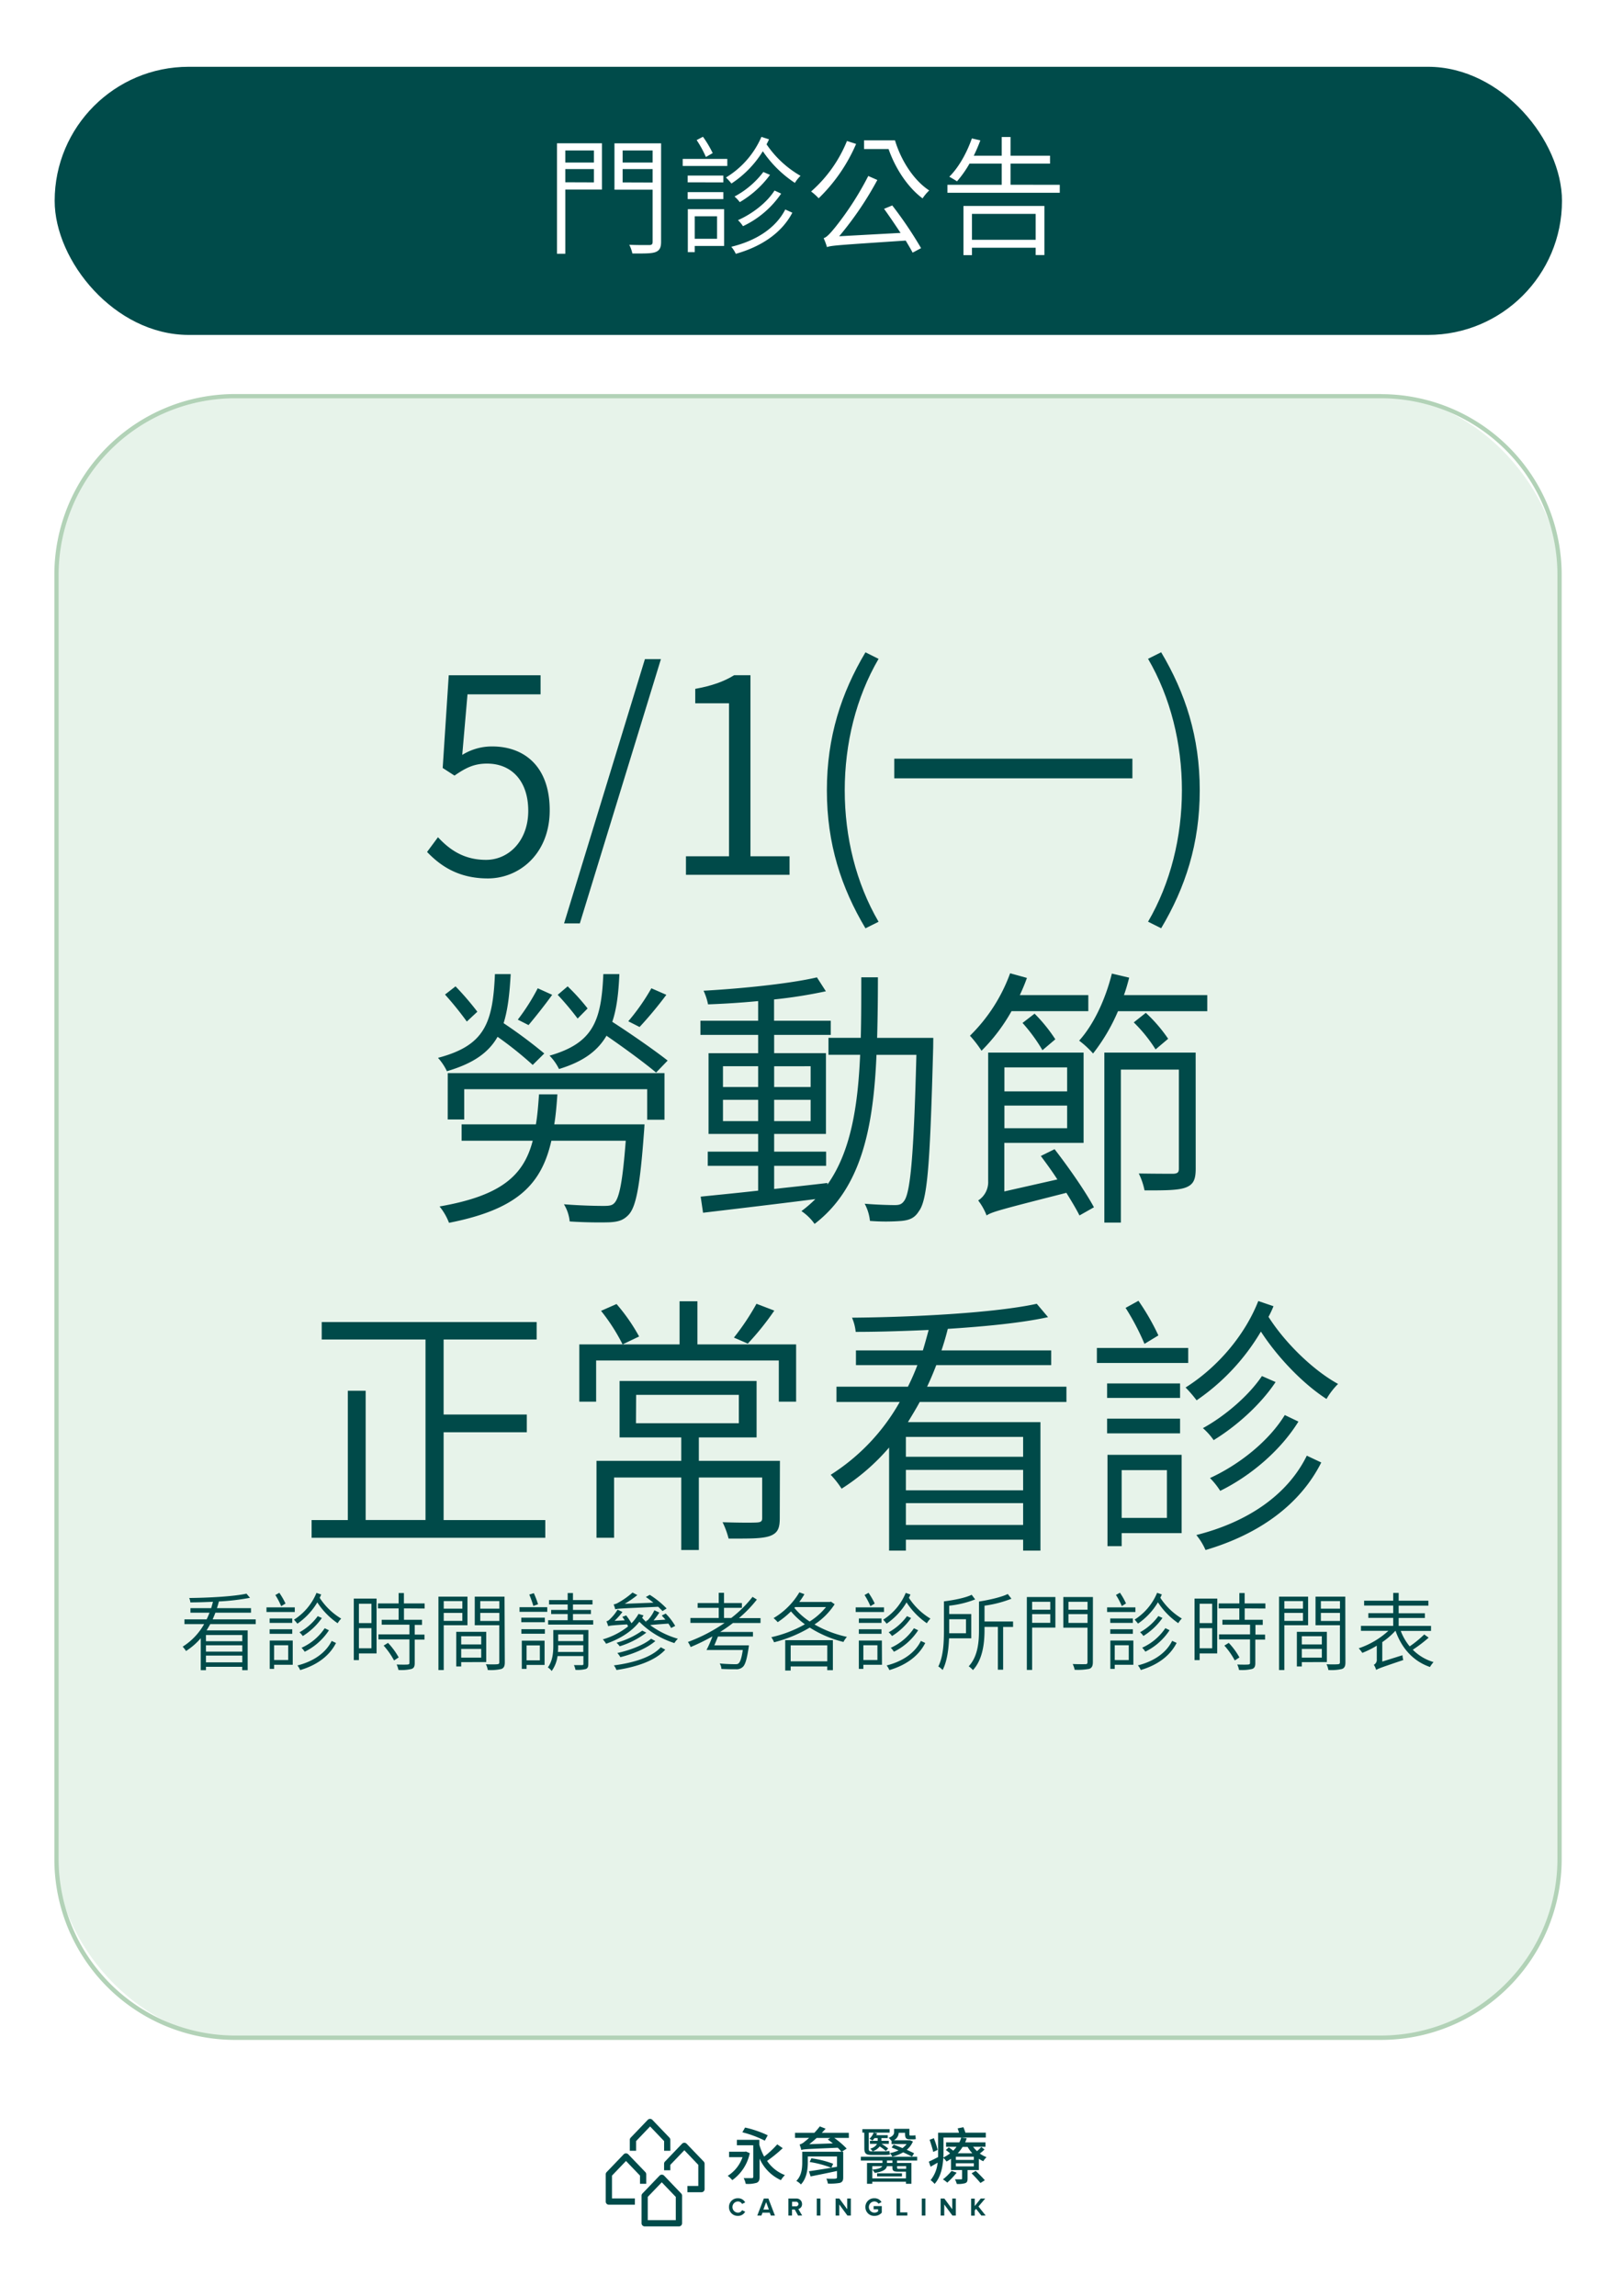 <svg id="圖層_1" data-name="圖層 1" xmlns="http://www.w3.org/2000/svg" viewBox="0 0 595.28 841.89"><defs><style>.cls-1{fill:#fff;}.cls-2{fill:#e7f3ea;}.cls-3{fill:#b2d2b7;}.cls-4{fill:#004b4a;}.cls-5{fill:#004a49;}</style></defs><rect class="cls-1" width="595.28" height="841.89"/><rect class="cls-2" x="20.72" y="145.27" width="551.29" height="601.99" rx="65.48"/><path class="cls-3" d="M506.53,146.05a64.77,64.77,0,0,1,64.7,64.7v471a64.77,64.77,0,0,1-64.7,64.7H86.2a64.77,64.77,0,0,1-64.7-64.7v-471a64.77,64.77,0,0,1,64.7-64.7H506.53m0-1.55H86.2a66.26,66.26,0,0,0-66.26,66.25v471A66.27,66.27,0,0,0,86.2,748.05H506.53a66.27,66.27,0,0,0,66.26-66.26v-471a66.26,66.26,0,0,0-66.26-66.25Z"/><rect class="cls-4" x="20.05" y="24.49" width="552.85" height="98.33" rx="49.16"/><path class="cls-4" d="M257.29,803.91h-5.17v-2.29h4v-7.75L251,788.51l-5.14,5.36v2h-2.29v-2.41a1.12,1.12,0,0,1,.32-.79l6.28-6.56a1.18,1.18,0,0,1,1.65,0l6.29,6.56a1.16,1.16,0,0,1,.32.79v9.36A1.14,1.14,0,0,1,257.29,803.91Z"/><path class="cls-4" d="M245.87,788.7h-2.29v-3.54l-5.14-5.37-5.14,5.37v3.54H231v-4a1.19,1.19,0,0,1,.32-.8l6.28-6.55a1.19,1.19,0,0,1,1.66,0l6.28,6.55a1.14,1.14,0,0,1,.32.8Z"/><path class="cls-4" d="M249,816.44H236.45a1.15,1.15,0,0,1-1.14-1.15V805.17a1.12,1.12,0,0,1,.32-.79l6.28-6.56a1.18,1.18,0,0,1,.83-.35h0a1.18,1.18,0,0,1,.83.35l6.28,6.56a1.16,1.16,0,0,1,.32.79v10.12A1.15,1.15,0,0,1,249,816.44Zm-11.42-2.29h10.28v-8.52l-5.14-5.36-5.14,5.36Z"/><path class="cls-4" d="M232.86,808.49h-9.55a1.14,1.14,0,0,1-1.14-1.15v-10a1.14,1.14,0,0,1,.32-.8l6.28-6.55a1.18,1.18,0,0,1,1.65,0l6.29,6.55a1.19,1.19,0,0,1,.32.8v3.48h-2.29v-3l-5.14-5.37-5.14,5.37v8.37h8.4Z"/><path class="cls-4" d="M275,789.58a16.19,16.19,0,0,1-6.41,9.9,9.68,9.68,0,0,0-1.68-1.58,13.12,13.12,0,0,0,5.43-6.85h-4.93v-2h5.83l.36-.07Zm12.09-1.83a52.81,52.81,0,0,1-5.74,4.68,13.91,13.91,0,0,0,6.54,5.2,9.81,9.81,0,0,0-1.47,1.85,15.7,15.7,0,0,1-7.82-7.89v6.72c0,1.2-.27,1.81-1.09,2.15a11.21,11.21,0,0,1-4,.38,7.35,7.35,0,0,0-.75-2.1c1.24,0,2.62,0,3,0s.52-.13.52-.52V786.69h-6v-2h8.23v1.81a23,23,0,0,0,1.76,4.34,34.71,34.71,0,0,0,4.81-4.48ZM280.51,785a39.48,39.48,0,0,0-8.23-3.07l1-1.74a38.73,38.73,0,0,1,8.3,2.84Z"/><path class="cls-4" d="M311.35,784H306a30.55,30.55,0,0,1,4.54,3.91l-1.79,1.14h.52v9.44c0,1.2-.33,1.7-1.22,2a19.86,19.86,0,0,1-4.4.25,7.54,7.54,0,0,0-.55-1.81c1.32.07,3,.07,3.35,0s.54-.14.54-.48v-2.33c-3.43.75-7,1.45-9.67,2l-.63-1.9c2.46-.34,6.46-1,10.3-1.63v-3.79H296.29v2.08c0,2.53-.38,5.92-2.53,8.18a5.88,5.88,0,0,0-1.69-1.29c2-2,2.17-4.79,2.17-6.94v-3.77h14.39a15.77,15.77,0,0,0-1.37-1.47c-11.26.49-12.5.52-13.36.83a15.65,15.65,0,0,0-.63-2,4.9,4.9,0,0,0,1.94-1.14,19.84,19.84,0,0,0,1.56-1.31h-5.18v-1.85h7.1c.68-.72,1.4-1.56,2-2.35l2.13.84c-.45.52-.91,1-1.4,1.51h9.9Zm-5.88,2c-.63-.49-1.24-1-1.85-1.44l.9-.55h-5a34.34,34.34,0,0,1-2.71,2.29Zm-7.89,5.47a35.39,35.39,0,0,1,8,2l-.66,1.49a35.94,35.94,0,0,0-7.95-2.13Z"/><path class="cls-4" d="M329,792.3v.88h5.28v7.64h-2v-.77H319.93v.77H318v-7.64h5.67v-.88h-7.93v-1.41h20.65v1.41Zm-12-10.24h-.7v-1.27h10v1.27h-7.66v5.8c0,.8.18,1.07,1,1.07h4.48a12.49,12.49,0,0,0,2.12-.14c0,.45.12,1,.18,1.31a11.06,11.06,0,0,1-2.17.14h-4.7c-2,0-2.53-.66-2.53-2.42Zm3.75,2a6.86,6.86,0,0,1-.77.9,5.53,5.53,0,0,0-1.08-.65,6.39,6.39,0,0,0,1.56-2.26l1.24.29c-.09.2-.18.43-.29.65h4.2v1.07h-2.33v1H326v1.11h-2.67a18.73,18.73,0,0,1,2.44,1.7l-.86.92a14,14,0,0,0-2.26-1.67,5.42,5.42,0,0,1-2.6,1.79,4.19,4.19,0,0,0-.88-1,3.7,3.7,0,0,0,2.51-1.74h-2.6v-1.11h2.83v-1Zm11.53,14.78v-2.46h-2.78c-1.76,0-2.19-.3-2.19-1.56v-.46h-2c-.24,1.16-1.35,2-4.47,2.47a5.62,5.62,0,0,0-.9-1.2c2.41-.23,3.34-.7,3.66-1.27h-3.66v4.48ZM321.69,797h9.13v1.11h-9.13Zm5.63-4.72h-2v.88h2Zm-.3-7.1a6.22,6.22,0,0,0-1.08-1.22c1.72-.64,2-1.38,2-2.15v-1.15h5.6v1.9c0,.42.05.56.32.56h.91a5.15,5.15,0,0,0,1-.11c0,.43.09,1,.13,1.4a3.49,3.49,0,0,1-1,.11h-1.22c-1.42,0-1.72-.59-1.72-2v-.4h-2.32a3.31,3.31,0,0,1-1.81,2.75h5.69l.32,0,1,.43a8,8,0,0,1-2.26,3.05c1,.47,2,.9,2.69,1.29l-.77,1.22c-.79-.43-2-1-3.23-1.58a15,15,0,0,1-4,1.58,6.17,6.17,0,0,0-.86-1.29,15.4,15.4,0,0,0,3.16-1c-.88-.38-1.74-.75-2.53-1.06l.75-1.06c1,.36,2.1.81,3.21,1.28a7.24,7.24,0,0,0,1.53-1.49H327Zm2,9.17v.48c0,.43.11.5.72.5H332a1.06,1.06,0,0,0,.34,0v-1Z"/><path class="cls-4" d="M361.1,788.23a14,14,0,0,1-1.74,1.49,11.24,11.24,0,0,0,2.48,1.33,7.2,7.2,0,0,0-1.2,1.49,11.8,11.8,0,0,1-1.62-.9v4.14h-4.14v3.16c0,.93-.18,1.38-.86,1.65a9.35,9.35,0,0,1-3.09.29,6.72,6.72,0,0,0-.68-1.69c1,0,1.94,0,2.24,0s.38-.07.38-.32v-3.09H348.8v-4.12a18,18,0,0,1-1.65,1,4.56,4.56,0,0,0-1.17-1.31c-.18,3.18-.91,7-3.19,9.51a7.91,7.91,0,0,0-1.47-1.38,11.86,11.86,0,0,0,2.58-6.42c-.86.52-1.72,1-2.58,1.5l-.65-1.88c.88-.36,2.1-1,3.41-1.67,0-.61,0-1.16,0-1.72v-7.21h7.66c-.13-.55-.34-1.09-.49-1.59l2.1-.42a20.12,20.12,0,0,1,.74,2h7.48v1.78H346.05v5.43c0,.61,0,1.22-.05,1.9a13.15,13.15,0,0,0,2.46-1.52,15.42,15.42,0,0,0-1.56-1.24l1.11-.95a18.63,18.63,0,0,1,1.61,1.2,13.24,13.24,0,0,0,1.22-1.43H347v-1.62h4.86a8.68,8.68,0,0,0,.7-1.77l2,.27a9.42,9.42,0,0,1-.57,1.5h7.46v1.62h-4.55a12,12,0,0,0,1.45,1.59,16.36,16.36,0,0,0,1.56-1.5Zm-18.81.9c-.25-1.11-.83-3-1.33-4.45l1.56-.59a38.35,38.35,0,0,1,1.4,4.29Zm8.59,7.6a30.24,30.24,0,0,1-3.43,3.66,12.71,12.71,0,0,0-1.61-1.2,17.91,17.91,0,0,0,3.17-3.1Zm6.31-5.84h-6.6v1.16h6.6Zm0,2.4h-6.6v1.15h6.6Zm-4.14-6a13.09,13.09,0,0,1-1.78,2.33h5.35a12.08,12.08,0,0,1-1.72-2.33Zm4.82,8.8c1.08,1,2.59,2.53,3.34,3.43l-1.6,1c-.71-.88-2.15-2.44-3.26-3.55Z"/><path class="cls-4" d="M267.38,809.35a3.17,3.17,0,0,1,3.32-3.23,2.85,2.85,0,0,1,2.61,1.53l-1.14.56a1.68,1.68,0,0,0-1.47-.91,2.05,2.05,0,0,0,0,4.1,1.66,1.66,0,0,0,1.47-.91l1.14.55a2.87,2.87,0,0,1-2.61,1.54A3.17,3.17,0,0,1,267.38,809.35Z"/><path class="cls-4" d="M282.72,812.47l-.39-1.06h-2.67l-.39,1.06h-1.52l2.41-6.25h1.67l2.4,6.25ZM281,807.55l-1,2.69h2Z"/><path class="cls-4" d="M292.72,812.47l-1.23-2.22h-1v2.22h-1.33v-6.25h2.92a2,2,0,0,1,2.09,2,1.79,1.79,0,0,1-1.36,1.85l1.4,2.38Zm.13-4.23a.86.86,0,0,0-.94-.85h-1.39v1.69h1.39A.85.85,0,0,0,292.85,808.24Z"/><path class="cls-4" d="M299.58,812.47v-6.25h1.33v6.25Z"/><path class="cls-4" d="M310.82,812.47l-3-4.07v4.07h-1.33v-6.25h1.36l2.89,3.93v-3.93h1.33v6.25Z"/><path class="cls-4" d="M317.41,809.35a3.17,3.17,0,0,1,3.32-3.23,2.94,2.94,0,0,1,2.59,1.4l-1.11.6a1.77,1.77,0,0,0-1.48-.82,2.05,2.05,0,0,0,0,4.1,2.05,2.05,0,0,0,1.33-.48v-.75h-1.64V809h3v2.4a3.45,3.45,0,0,1-2.66,1.18A3.18,3.18,0,0,1,317.41,809.35Z"/><path class="cls-4" d="M328.82,812.47v-6.25h1.33v5.08h2.64v1.17Z"/><path class="cls-4" d="M338.09,812.47v-6.25h1.33v6.25Z"/><path class="cls-4" d="M349.33,812.47l-3-4.07v4.07H345v-6.25h1.36l2.9,3.93v-3.93h1.32v6.25Z"/><path class="cls-4" d="M359.93,812.47,358,810l-.49.58v1.92h-1.33v-6.25h1.33V809l2.21-2.79h1.64l-2.48,2.93,2.64,3.32Z"/><path class="cls-1" d="M220.79,69.51H207.34V93.06h-3.05V52.55h16.5ZM207.34,55.18V59.6h10.49V55.18Zm10.49,11.7V62H207.34v4.84Zm24.64,21.76c0,2.21-.56,3.24-2.07,3.81s-4.28.51-8.46.51a13,13,0,0,0-1.13-3.19c3.25.14,6.4.09,7.34.09s1.22-.33,1.22-1.22V69.56h-14v-17h17.11Zm-14.1-33.46V59.6h11V55.18Zm11,11.75V62h-11v4.89Z"/><path class="cls-1" d="M266.76,60.86H250.4V58.28h16.36Zm-14.53,6V64.39h13.08v2.49ZM265.31,73H252.23V70.45h13.08Zm.28,17.2H254.82v2.26h-2.54V76.7h13.31ZM254.82,79.33v8.23H263V79.33Zm4.09-21.76a40.69,40.69,0,0,0-3.39-6.2l2.31-1.22a39.73,39.73,0,0,1,3.57,6Zm23.14-6.48a17.33,17.33,0,0,1-.9,1.83,37.69,37.69,0,0,0,12.47,11.56,12.34,12.34,0,0,0-2.07,2.59,42.18,42.18,0,0,1-11.76-11.61A37.94,37.94,0,0,1,268.27,67.3a21.84,21.84,0,0,0-2-2.21,32.53,32.53,0,0,0,13-14.89ZM290.61,78c-3.86,7.38-11.29,12.41-20.74,15.08a11,11,0,0,0-1.65-2.58c9.12-2.21,16.32-6.86,19.8-13.68Zm-8.19-13.87a36.87,36.87,0,0,1-11.09,10,12.13,12.13,0,0,0-1.93-2.06,32.26,32.26,0,0,0,10.58-9ZM286.51,71a34.93,34.93,0,0,1-14,11.94,12.69,12.69,0,0,0-1.83-2.21c5.22-2.31,10.53-6.35,13.4-10.86Z"/><path class="cls-1" d="M314,52.78a61.53,61.53,0,0,1-13.73,19.93,20.4,20.4,0,0,0-2.78-2.49A49.08,49.08,0,0,0,310.65,51.7Zm13.26,22.56A146,146,0,0,1,337.83,91l-3.1,1.64c-.66-1.27-1.56-2.77-2.54-4.42-24.74,1.65-27.23,1.79-28.88,2.4a22.41,22.41,0,0,0-1.22-3.29c1.13-.28,2.54-1.88,4.37-4.14a111.37,111.37,0,0,0,12-18.65L321.79,66a121.81,121.81,0,0,1-14,20.64l22.52-1.23c-2-3-4.14-6.2-6.06-8.83Zm1-23.87c2.31,7.66,7.06,14.8,12.56,18.37a16.44,16.44,0,0,0-2.44,2.91c-5.32-3.94-9.93-10.8-12.47-18.09h-9V51.47Z"/><path class="cls-1" d="M388.7,67.77v2.92H347.5V67.77h19.9V60H355.59A40,40,0,0,1,351,66.5c-.61-.42-2-1.26-2.82-1.69,3.48-3.43,6.44-8.79,8.28-14.05l3.1.71c-.71,2-1.55,3.85-2.4,5.63H367.4V50.24h3.24V57.1h14.49V60H370.64v7.75Zm-35.32,7.76h29.68v18h-3.2V90.85H356.49v2.72h-3.11Zm3.11,2.91v9.5h23.37v-9.5Z"/><path class="cls-5" d="M156.64,312.42l4-5.4c4,4.3,9.24,8.3,17.61,8.3s15.5-7,15.5-18c0-10.8-6-17.3-15.11-17.3-4.81,0-7.89,1.6-11.94,4.4l-4.33-2.8,2.22-34h33.68v7H171.47l-1.93,22.21a20.6,20.6,0,0,1,11-3.1c11.65,0,21.08,7.2,21.08,23.4,0,15.9-11.07,25-22.71,25C167.9,322.12,161.36,317.32,156.64,312.42Z"/><path class="cls-5" d="M236.54,241.71h5.87l-29.74,96.91h-5.78Z"/><path class="cls-5" d="M251.59,314h15.79V257.91H255v-5.3c6.07-1.1,10.59-2.7,14.25-5h6V314h14.34v6.8H251.59Z"/><path class="cls-5" d="M303.28,289.82c0-19.6,5.29-35.71,14.15-50.61l4.81,2.4c-8.28,14.2-12.41,31.11-12.41,48.21s4.13,34,12.41,48.2l-4.81,2.4C308.57,325.52,303.28,309.52,303.28,289.82Z"/><path class="cls-5" d="M415.34,278.22v7.2H328v-7.2Z"/><path class="cls-5" d="M421.08,338c8.28-14.2,12.42-31.1,12.42-48.2s-4.14-34-12.42-48.21l4.81-2.4c8.86,14.9,14.15,31,14.15,50.61s-5.29,35.7-14.15,50.6Z"/><path class="cls-5" d="M195.39,390.52a133.87,133.87,0,0,0-12.89-10.31c-3.37,5.91-9.05,9.81-18.58,12.61a20.85,20.85,0,0,0-3.27-4.9c17.13-4.5,20.11-12.71,20.88-30.71h5.78c-.39,7.2-1.06,13.1-2.6,18a176.11,176.11,0,0,1,14.92,11.11Zm41,21.8s-.1,2-.2,3c-1.44,19.5-2.88,27.3-5.68,30.2-1.82,1.9-3.56,2.5-6.83,2.7-2.89.1-8.76.1-14.73-.3a14.82,14.82,0,0,0-2.11-6.3c6.16.5,12.22.6,14.34.6s3.17-.1,4-.9c2-1.8,3.18-8.1,4.33-23H202.23c-3.66,16.1-12.61,25.2-37.54,30.1a22.07,22.07,0,0,0-3.47-6c22.43-3.9,30.8-11.2,34.17-24.1H169.31v-6h27.24c.58-3.3.86-7,1.15-11h6.74c-.29,4-.58,7.6-1.15,11Zm-65.17-37.71a122,122,0,0,0-8-9.9l3.86-3a105,105,0,0,1,8,9.3Zm-7,18.91h79.5v17.1h-6.35v-11.2H170.27v11.1h-6.06Zm38.31-28.71c-2.8,3.9-6.17,8.1-8.67,11.1l-3.94-2a76.49,76.49,0,0,0,7.31-11.5Zm38.11,28.51c-4.14-3.5-11.65-9-18.19-13.51-3.27,5.61-8.57,9.51-17.42,12.21a18.54,18.54,0,0,0-3.47-4.9c16.08-4.61,19-12.81,19.73-29.91h5.88c-.29,7-1,12.8-2.6,17.5,6.83,4.4,15.59,10.5,20.31,14.21Zm-28.78-19.81a105,105,0,0,0-7.31-8.7l3.65-3.1a75.31,75.31,0,0,1,7.32,8.1Zm32.54-8.7a143.9,143.9,0,0,1-9.82,11.8l-4.14-2.1a77.36,77.36,0,0,0,8.47-12.1Z"/><path class="cls-5" d="M342.27,384.12c-1.15,42.1-2,55.9-5.29,60.1-1.54,2.5-3.47,3.2-6.26,3.5a74.45,74.45,0,0,1-11.64,0,17.15,17.15,0,0,0-1.93-6.3c4.81.4,9.24.5,11.07.5,1.64,0,2.5-.3,3.37-1.5,2.31-3,3.56-16.4,4.52-53.6H321.48c-1.15,26.6-5.48,48.8-22.71,62a18.45,18.45,0,0,0-4.82-4.7,44.43,44.43,0,0,0,5.1-4.4c-14.91,1.9-30.22,3.7-41.19,5l-.87-5.9c5.78-.6,13.09-1.3,21.08-2.2v-9.1H259.59v-5.2h18.48v-6.5H259.88V386.21h18.19v-6.7H256.9v-5.2h21.17v-7.2c-6.26.6-12.61,1-18.38,1.2a21.4,21.4,0,0,0-1.64-5c14.25-.8,31.76-2.6,41.58-4.9l3.28,5.1a175.73,175.73,0,0,1-19,3v7.8h20.79v5.2H283.94v6.7h19v29.61h-19v6.5H303v5.2H283.94V436c6.36-.7,13-1.4,19.54-2.2v.6c8.57-12.1,11.17-28.6,12-47.6H303.87v-6.21h11.84c.19-7.1.19-14.6.19-22.2H322c0,7.6-.09,15.1-.29,22.2h20.6Zm-77.1,14.5h12.9V391h-12.9Zm12.9,12.5v-7.8h-12.9v7.8Zm5.87-20.1v7.6h13.38V391Zm13.38,12.3H283.94v7.8h13.38Z"/><path class="cls-5" d="M371,370.81a65.75,65.75,0,0,1-11,14.51,41.52,41.52,0,0,0-4.24-5.51,61.31,61.31,0,0,0,14.73-22.9l6.16,1.7c-.77,2.2-1.63,4.2-2.6,6.3h25.12v5.9Zm15.79,50.61c5.29,6.8,11.45,15.7,14.44,21.3l-5.3,3c-1.15-2.3-2.89-5.2-4.81-8.3-24.35,6.2-27.34,7-29.26,8.3a22,22,0,0,0-3.08-5.5,8,8,0,0,0,3.66-7.1V386h35v33.11H368.37v17.8l19.45-4.4c-2-3.1-4.14-6-6.07-8.6Zm-18.39-30v8.8h23v-8.8Zm23,22.3v-8.3h-23v8.3Zm-11.94-42a57.62,57.62,0,0,1,7.61,9.4l-4.72,4a61.45,61.45,0,0,0-7.31-10Zm63.34-6.8v5.9H410.05a68.85,68.85,0,0,1-9.14,15.51,33.55,33.55,0,0,0-5.1-4.71c5.39-6,9.62-15.1,12-24.6l6.35,1.5c-.58,2.2-1.15,4.3-1.93,6.4Zm-4.24,63.61c0,3.9-.77,5.8-3.56,6.9s-7.6,1.1-15.21,1.1a25.11,25.11,0,0,0-2.11-6.2c6.06.1,11.26.1,12.7.1,1.64-.1,2-.6,2-1.9v-36.3H411.11v56.1h-6.06V386h33.49Zm-14.72-43.7a54.24,54.24,0,0,0-8-9.91l4.42-3.5a54.46,54.46,0,0,1,8.19,9.51Z"/><path class="cls-5" d="M200,557.42v6.5H114.29v-6.5h13.28V510h6.55v47.4h21.95V491.21H118v-6.4h78.83v6.4H162.71v27.51h30.51v6.5H162.71v32.2Z"/><path class="cls-5" d="M292,493v21h-6.35v-15.1h-67V514h-6.17V493h36.77v-15.8h6.55V493Zm-6,63.71c0,3.6-.67,5.4-3.46,6.5-3,1.1-7.8,1-15.31,1a30.33,30.33,0,0,0-2.21-6c6,.2,11.07.2,12.61.1s1.92-.5,1.92-1.6v-14.9H256.32v26.6h-6.45v-26.6H225.23v22.1h-6.45v-28.2h31.09v-8.6H227.25v-20.7H277.5v20.7H256.32v8.6h29.74Zm-59.87-78.51a67.58,67.58,0,0,1,8.28,11.9l-6.06,2.9a69.37,69.37,0,0,0-7.9-12.3Zm7.13,43.71h37.73v-10.4H233.32ZM284,480.61a100.36,100.36,0,0,1-9.72,12.1l-5.1-2.2a89.82,89.82,0,0,0,8.28-12.4Z"/><path class="cls-5" d="M337.33,514.12c-1.34,2.5-2.88,5-4.33,7.4h48.61v47.1h-6.35v-4h-43v4h-6.16v-37.8a78,78,0,0,1-17.42,15.1,33.51,33.51,0,0,0-4-5.1A75.37,75.37,0,0,0,330,514.12h-23.2v-5.6H333a82.48,82.48,0,0,0,3.47-7.91H313.94v-5.4h24.55c.77-2.5,1.44-5,2.12-7.5-9.15.4-18.29.7-26.76.7a17.53,17.53,0,0,0-1.35-5.2c23.29-.2,52.65-1.8,67.76-5.1l4.14,4.9c-9.53,2.1-22.81,3.4-36.77,4.3-.67,2.7-1.44,5.3-2.31,7.9h40.24v5.4H343.4c-1,2.6-2.12,5.31-3.37,7.91h51.11v5.6Zm37.93,12.8h-43v7.3h43Zm0,12.1h-43v7.5h43Zm0,20.2v-8h-43v8Z"/><path class="cls-5" d="M435.81,499.81h-33.5v-5.5h33.5Zm-29.75,12.81v-5.3h26.76v5.3Zm26.76,13H406.06v-5.4h26.76Zm.58,36.6h-22V567h-5.2v-33.5H433.4Zm-22-23.1v17.5H428v-17.5Zm8.37-46.31a89,89,0,0,0-6.93-13.2l4.72-2.6a85.74,85.74,0,0,1,7.31,12.7ZM467.09,479a37.18,37.18,0,0,1-1.83,3.9c6.16,9.7,16.56,19.71,25.51,24.6a26.61,26.61,0,0,0-4.24,5.51c-8.28-5.31-17.71-14.91-24.06-24.71a79.49,79.49,0,0,1-23.58,25.21,46.8,46.8,0,0,0-4.05-4.7c11.94-7.51,21.85-19.41,26.67-31.71Zm17.52,57.31c-7.9,15.7-23.1,26.4-42.45,32.1a23.26,23.26,0,0,0-3.37-5.5c18.67-4.7,33.4-14.6,40.52-29.1Zm-16.75-29.5c-5.58,8.4-14.53,16.3-22.72,21.3a24.15,24.15,0,0,0-3.94-4.4c7.89-4.3,16.75-11.8,21.65-19.1Zm8.37,14.5c-6.54,10.6-17.52,19.9-28.68,25.4a28.1,28.1,0,0,0-3.75-4.7c10.68-4.9,21.56-13.5,27.43-23.1Z"/><path class="cls-5" d="M77.12,595.58c-.42.77-.9,1.55-1.34,2.29H90.84v14.6h-2v-1.24H75.54v1.24H73.63V600.75a24.34,24.34,0,0,1-5.4,4.69A11.06,11.06,0,0,0,67,603.85a23.32,23.32,0,0,0,7.87-8.27H67.66v-1.74h8.12c.41-.78.74-1.64,1.07-2.45h-7v-1.67h7.61c.23-.78.44-1.55.65-2.33-2.83.12-5.67.22-8.29.22a5.25,5.25,0,0,0-.42-1.61c7.22-.07,16.32-.56,21-1.59l1.29,1.52a82.76,82.76,0,0,1-11.4,1.34c-.21.83-.45,1.64-.72,2.45H92.06v1.67H79c-.3.81-.66,1.64-1,2.45H93.79v1.74Zm11.75,4H75.54v2.27H88.87Zm0,3.76H75.54v2.32H88.87Zm0,6.26v-2.48H75.54v2.48Z"/><path class="cls-5" d="M108.12,591.14H97.74v-1.7h10.38Zm-9.22,4v-1.64h8.29v1.64Zm8.29,4H98.9v-1.67h8.29Zm.18,11.35h-6.83V612H98.93V601.59h8.44Zm-6.83-7.16v5.42h5.16v-5.42ZM103.13,589a27.45,27.45,0,0,0-2.14-4.09l1.46-.81a27.07,27.07,0,0,1,2.27,3.94Zm14.68-4.28a12.46,12.46,0,0,1-.56,1.21,24.29,24.29,0,0,0,7.9,7.63,8.26,8.26,0,0,0-1.31,1.7,27.27,27.27,0,0,1-7.46-7.65,24.7,24.7,0,0,1-7.31,7.81,14.57,14.57,0,0,0-1.25-1.46,21.18,21.18,0,0,0,8.26-9.83Zm5.43,17.77c-2.45,4.87-7.16,8.18-13.15,9.95a7,7,0,0,0-1-1.7c5.79-1.46,10.35-4.53,12.56-9Zm-5.19-9.15a23.67,23.67,0,0,1-7,6.61,7.21,7.21,0,0,0-1.22-1.37,20.68,20.68,0,0,0,6.71-5.92Zm2.6,4.5a22.45,22.45,0,0,1-8.89,7.87,8.55,8.55,0,0,0-1.17-1.45,20.23,20.23,0,0,0,8.5-7.17Z"/><path class="cls-5" d="M138.12,606.33h-6.48v2.45h-1.88V586.21h8.36Zm-6.48-18.23v7.1h4.6v-7.1Zm4.6,16.34v-7.38h-4.6v7.38Zm11.93-14.63V594h6.62v1.86h-2.68v3.57h3.58v1.83h-3.58v8.62c0,1.24-.3,1.83-1.17,2.14a16,16,0,0,1-4.8.37,8.8,8.8,0,0,0-.66-2c1.88.06,3.58.06,4.06,0s.63-.16.63-.62v-8.59H138.8v-1.83h11.37v-3.57H140V594h6.21v-4.18h-7.58V588h7.58v-3.82h1.94V588h7.6v1.86Zm-5.85,12.65a26.49,26.49,0,0,1,3.91,5.33l-1.7,1.12a28.44,28.44,0,0,0-3.82-5.46Z"/><path class="cls-5" d="M162.75,596v16.43h-1.94V585.5h10.65V596Zm0-8.87v2.79h6.83v-2.79Zm6.83,7.26v-2.92h-6.83v2.92Zm-.42,15.13v1.58h-1.82V598.4h11v11.1Zm0-9.49v3h7.34v-3Zm7.34,7.84v-3.19h-7.34v3.19Zm8.65,1.71c0,1.4-.33,2.08-1.25,2.45a17.13,17.13,0,0,1-5,.37,7.24,7.24,0,0,0-.69-2.11c1.88.1,3.7.06,4.21,0s.71-.18.71-.74V596h-9V585.5h10.92Zm-9-22.45v2.79h7v-2.79Zm7,7.29v-2.95h-7v2.95Z"/><path class="cls-5" d="M190.55,589.38h10.17v1.7H190.55Zm9.28,5.51H191.2v-1.67h8.63Zm-8.6,2.55h8.62v1.67h-8.62Zm8.51,13.11h-6.6V612h-1.76V601.65h8.36Zm-6.6-7.16v5.46H198v-5.46Zm2.48-14.48a38.09,38.09,0,0,0-1.49-4.16l1.67-.52a35.19,35.19,0,0,1,1.55,4.06Zm20.16,21.24c0,1.05-.17,1.58-.92,1.89a12.56,12.56,0,0,1-3.79.31,7.39,7.39,0,0,0-.57-1.74c1.38,0,2.6,0,3,0s.48-.12.48-.46V607.3h-9.49a12,12,0,0,1-2.15,5.48,5.36,5.36,0,0,0-1.4-1.33c1.79-2.39,2-5.55,2-8v-5.71h12.88Zm1.79-16v1.61H201.05v-1.61h7.16v-2.26h-6.06v-1.52h6.06v-2h-6.83v-1.61h6.83v-2.57h1.94v2.57h7.16v1.61h-7.16v2h6.59v1.52h-6.59v2.26Zm-3.63,11.63v-2.45h-9.22v.12c0,.71,0,1.52-.09,2.33Zm-9.22-6.42v2.45h9.22v-2.45Z"/><path class="cls-5" d="M246.15,597a15,15,0,0,0-1-1.61c-4,.28-5.75.43-6.68.56a31.87,31.87,0,0,0,10.17,5,6.62,6.62,0,0,0-1.28,1.58,31.32,31.32,0,0,1-12.86-7.81c-2.95,3.78-7.39,6.38-12.2,8.06a10.53,10.53,0,0,0-1.19-1.61,26.85,26.85,0,0,0,9.25-4.75c-.09-.21-.21-.46-.36-.74-5.58.34-6.47.46-6.92.68a11.23,11.23,0,0,0-.66-1.8,2.45,2.45,0,0,0,1.22-.74,16.06,16.06,0,0,0,2.87-3.54l1.79.84a24.85,24.85,0,0,1-2.9,3.26l3.73-.19a11,11,0,0,0-.89-1.27l1.43-.53a25.07,25.07,0,0,1,1.94,2.88,15.92,15.92,0,0,0,2.59-3.44l1.82.56a9.68,9.68,0,0,1-.5.87,18.28,18.28,0,0,0,1.58,1.61c-.06-.15-.12-.31-.18-.43a1.85,1.85,0,0,0,1-.68,13.53,13.53,0,0,0,2.09-3.26l1.82.84a24.28,24.28,0,0,1-2.12,2.88l4.36-.28c-.45-.53-.9-1-1.34-1.52l1.43-.71a21.47,21.47,0,0,1,3.49,4.53ZM243,590.8c-.42-.46-1-1-1.59-1.58-13.51.62-14.88.65-15.75.93a16.21,16.21,0,0,0-.59-1.8,4.92,4.92,0,0,0,1.82-.71A28.48,28.48,0,0,0,232,584l1.76.93a34.8,34.8,0,0,1-4.63,3.19l10.53-.4c-.92-.74-1.85-1.46-2.77-2.08l1.43-.8a32.88,32.88,0,0,1,6.18,5ZM244,604.94c-3.58,4-10.44,6.36-17.9,7.47a6.55,6.55,0,0,0-.95-1.7c7.25-.93,13.9-3,17.21-6.64Zm-6.95-6.23a31.2,31.2,0,0,1-9.76,5,7.41,7.41,0,0,0-1.16-1.3,29.93,29.93,0,0,0,9.43-4.44Zm3.31,3.07c-3,2.63-8.17,4.77-12.83,5.92a7,7,0,0,0-1.1-1.52c4.53-1,9.63-2.88,12.38-5.24Z"/><path class="cls-5" d="M268.83,595.17a57.2,57.2,0,0,1-4.71,3.29h12.05v1.67H263.34c-.45,1.09-.89,2.24-1.34,3.23h12.68s-.06.68-.12,1c-.66,4.28-1.26,6.23-2.21,7a3.35,3.35,0,0,1-2.42.77c-1,0-3.1,0-5.34-.12a4,4,0,0,0-.62-2c2.23.21,4.62.27,5.4.27s1.16,0,1.46-.27c.65-.47,1.16-1.93,1.61-4.93H259.13a44.21,44.21,0,0,0,2.18-5,77,77,0,0,1-8,3.91,8.86,8.86,0,0,0-1-1.86,60.07,60.07,0,0,0,13.46-7H253.23v-1.8h10.38v-3.72h-7.73v-1.76h7.73v-3.76h1.94v3.76h6.56v1.76h-6.56v3.72h2.65a43.83,43.83,0,0,0,7.82-7.75l1.58,1a46.17,46.17,0,0,1-6.56,6.79h7.9v1.8Z"/><path class="cls-5" d="M306.13,588.29a25.44,25.44,0,0,1-7.39,7.41,41.59,41.59,0,0,0,11.9,4.56,8.31,8.31,0,0,0-1.28,1.86A41.46,41.46,0,0,1,297,596.85a48.72,48.72,0,0,1-13.1,5.39,8.23,8.23,0,0,0-1-1.86,44.6,44.6,0,0,0,12.32-4.74,29.52,29.52,0,0,1-5.11-4.72,32.8,32.8,0,0,1-4.86,3.94,15.37,15.37,0,0,0-1.52-1.49,26.84,26.84,0,0,0,9.46-9.45l1.85.68a26,26,0,0,1-1.88,2.85h11.27l.33-.12ZM288,601.47h17.48v11h-2.06v-1.36H290v1.49h-2Zm2,1.89v5.86h13.43v-5.86Zm1.35-13.74a25.49,25.49,0,0,0,5.61,5,24.23,24.23,0,0,0,6-5.3H291.67Z"/><path class="cls-5" d="M324.23,591.14H313.85v-1.7h10.38Zm-9.22,4v-1.64h8.3v1.64Zm8.3,4H315v-1.67h8.3Zm.18,11.35h-6.83V612H315V601.59h8.45Zm-6.83-7.16v5.42h5.16v-5.42ZM319.25,589a27.56,27.56,0,0,0-2.15-4.09l1.46-.81a26.18,26.18,0,0,1,2.27,3.94Zm14.68-4.28a10.47,10.47,0,0,1-.57,1.21,24.31,24.31,0,0,0,7.91,7.63,8.3,8.3,0,0,0-1.32,1.7,27.24,27.24,0,0,1-7.45-7.65,24.7,24.7,0,0,1-7.31,7.81,14.67,14.67,0,0,0-1.26-1.46,21.2,21.2,0,0,0,8.27-9.83Zm5.43,17.77c-2.45,4.87-7.16,8.18-13.16,9.95a7,7,0,0,0-1-1.7c5.78-1.46,10.35-4.53,12.56-9Zm-5.19-9.15a23.79,23.79,0,0,1-7,6.61,7.27,7.27,0,0,0-1.23-1.37,20.72,20.72,0,0,0,6.72-5.92Zm2.59,4.5a22.45,22.45,0,0,1-8.89,7.87,8.48,8.48,0,0,0-1.16-1.45,20.23,20.23,0,0,0,8.5-7.17Z"/><path class="cls-5" d="M348.09,600.79c-.15,3.87-.68,8.37-2.35,11.62a7.52,7.52,0,0,0-1.59-1.3c1.91-3.78,2.06-9.15,2.06-13.18V587.24c3.55-.44,7.88-1.28,10.18-2.42l1.28,1.7a36.51,36.51,0,0,1-9.52,2.3v3.07h8.09v8.9Zm.06-7v5.14h6.15v-5.14Zm23.42,2.82h-3.64v15.69H366V596.6H361.1v1.11c0,4.56-.57,10.76-4.24,14.73a8.67,8.67,0,0,0-1.55-1.39c3.43-3.72,3.76-9.12,3.76-13.34V587.3c3.73-.59,8.14-1.58,10.56-2.76l1.34,1.73a42.7,42.7,0,0,1-9.87,2.55v5.79h10.47Z"/><path class="cls-5" d="M387.09,596.85h-8.53v15.53h-1.94V585.65h10.47Zm-8.53-9.46v2.91h6.65v-2.91Zm6.65,7.72v-3.19h-6.65v3.19Zm15.63,14.36c0,1.45-.36,2.14-1.31,2.51a22.17,22.17,0,0,1-5.37.34,8.79,8.79,0,0,0-.72-2.11c2.06.09,4.06.06,4.66.06s.77-.21.77-.8V596.88H390V585.65h10.86Zm-8.95-22.08v2.91h7v-2.91Zm7,7.75v-3.22h-7v3.22Z"/><path class="cls-5" d="M416.44,591.14H406.06v-1.7h10.38Zm-9.22,4v-1.64h8.29v1.64Zm8.29,4h-8.29v-1.67h8.29Zm.18,11.35h-6.83V612h-1.61V601.59h8.44Zm-6.83-7.16v5.42H414v-5.42Zm2.6-14.36a27.56,27.56,0,0,0-2.15-4.09l1.46-.81A26.18,26.18,0,0,1,413,588Zm14.67-4.28a9,9,0,0,1-.56,1.21,24.38,24.38,0,0,0,7.9,7.63,8.62,8.62,0,0,0-1.31,1.7,27.27,27.27,0,0,1-7.46-7.65,24.59,24.59,0,0,1-7.31,7.81,13.37,13.37,0,0,0-1.25-1.46,21.18,21.18,0,0,0,8.26-9.83Zm5.43,17.77c-2.44,4.87-7.16,8.18-13.15,9.95a7,7,0,0,0-1.05-1.7c5.79-1.46,10.36-4.53,12.56-9Zm-5.19-9.15a23.67,23.67,0,0,1-7,6.61,6.89,6.89,0,0,0-1.22-1.37,20.58,20.58,0,0,0,6.71-5.92Zm2.6,4.5a22.45,22.45,0,0,1-8.89,7.87,9,9,0,0,0-1.16-1.45,20.23,20.23,0,0,0,8.5-7.17Z"/><path class="cls-5" d="M446.44,606.33H440v2.45h-1.87V586.21h8.35ZM440,588.1v7.1h4.6v-7.1Zm4.6,16.34v-7.38H440v7.38Zm11.93-14.63V594h6.62v1.86h-2.68v3.57H464v1.83h-3.58v8.62c0,1.24-.3,1.83-1.16,2.14a16.09,16.09,0,0,1-4.81.37,8.75,8.75,0,0,0-.65-2c1.88.06,3.58.06,4.05,0s.63-.16.63-.62v-8.59H447.12v-1.83h11.37v-3.57H448.35V594h6.2v-4.18H447V588h7.57v-3.82h1.94V588h7.61v1.86Zm-5.85,12.65a25.74,25.74,0,0,1,3.91,5.33l-1.7,1.12a27.57,27.57,0,0,0-3.82-5.46Z"/><path class="cls-5" d="M471.07,596v16.43h-1.94V585.5h10.65V596Zm0-8.87v2.79h6.83v-2.79Zm6.83,7.26v-2.92h-6.83v2.92Zm-.42,15.13v1.58h-1.82V598.4h11v11.1Zm0-9.49v3h7.34v-3Zm7.34,7.84v-3.19h-7.34v3.19Zm8.65,1.71c0,1.4-.32,2.08-1.25,2.45a17,17,0,0,1-5,.37,7.24,7.24,0,0,0-.69-2.11c1.88.1,3.7.06,4.21,0s.71-.18.71-.74V596h-8.94V585.5h10.91Zm-9-22.45v2.79h7v-2.79Zm7,7.29v-2.95h-7v2.95Z"/><path class="cls-5" d="M524,600.54a50.2,50.2,0,0,1-5.82,4.43,17.83,17.83,0,0,0,7.61,4.53,11.32,11.32,0,0,0-1.31,1.8c-6.12-2.11-10.36-6.83-12.62-13.24h-.09a27,27,0,0,1-4.78,4.12v7.13l7.4-2.32a9.76,9.76,0,0,0,.3,1.76c-8.26,2.79-9.28,3.17-9.93,3.63a7.69,7.69,0,0,0-.87-1.89,2,2,0,0,0,1.08-2v-5a34.43,34.43,0,0,1-5.31,2.64,10.17,10.17,0,0,0-1.32-1.68,30.64,30.64,0,0,0,10.89-6.41H499.17v-1.83H511v-2.92h-9.13v-1.73H511v-2.79H500.33V587H511v-2.86h2V587H523.9v1.8H513v2.79h9.61v1.73H513v2.92h11.87v1.83H513.76a20.05,20.05,0,0,0,3.28,5.67,40.44,40.44,0,0,0,5.34-4.37Z"/></svg>